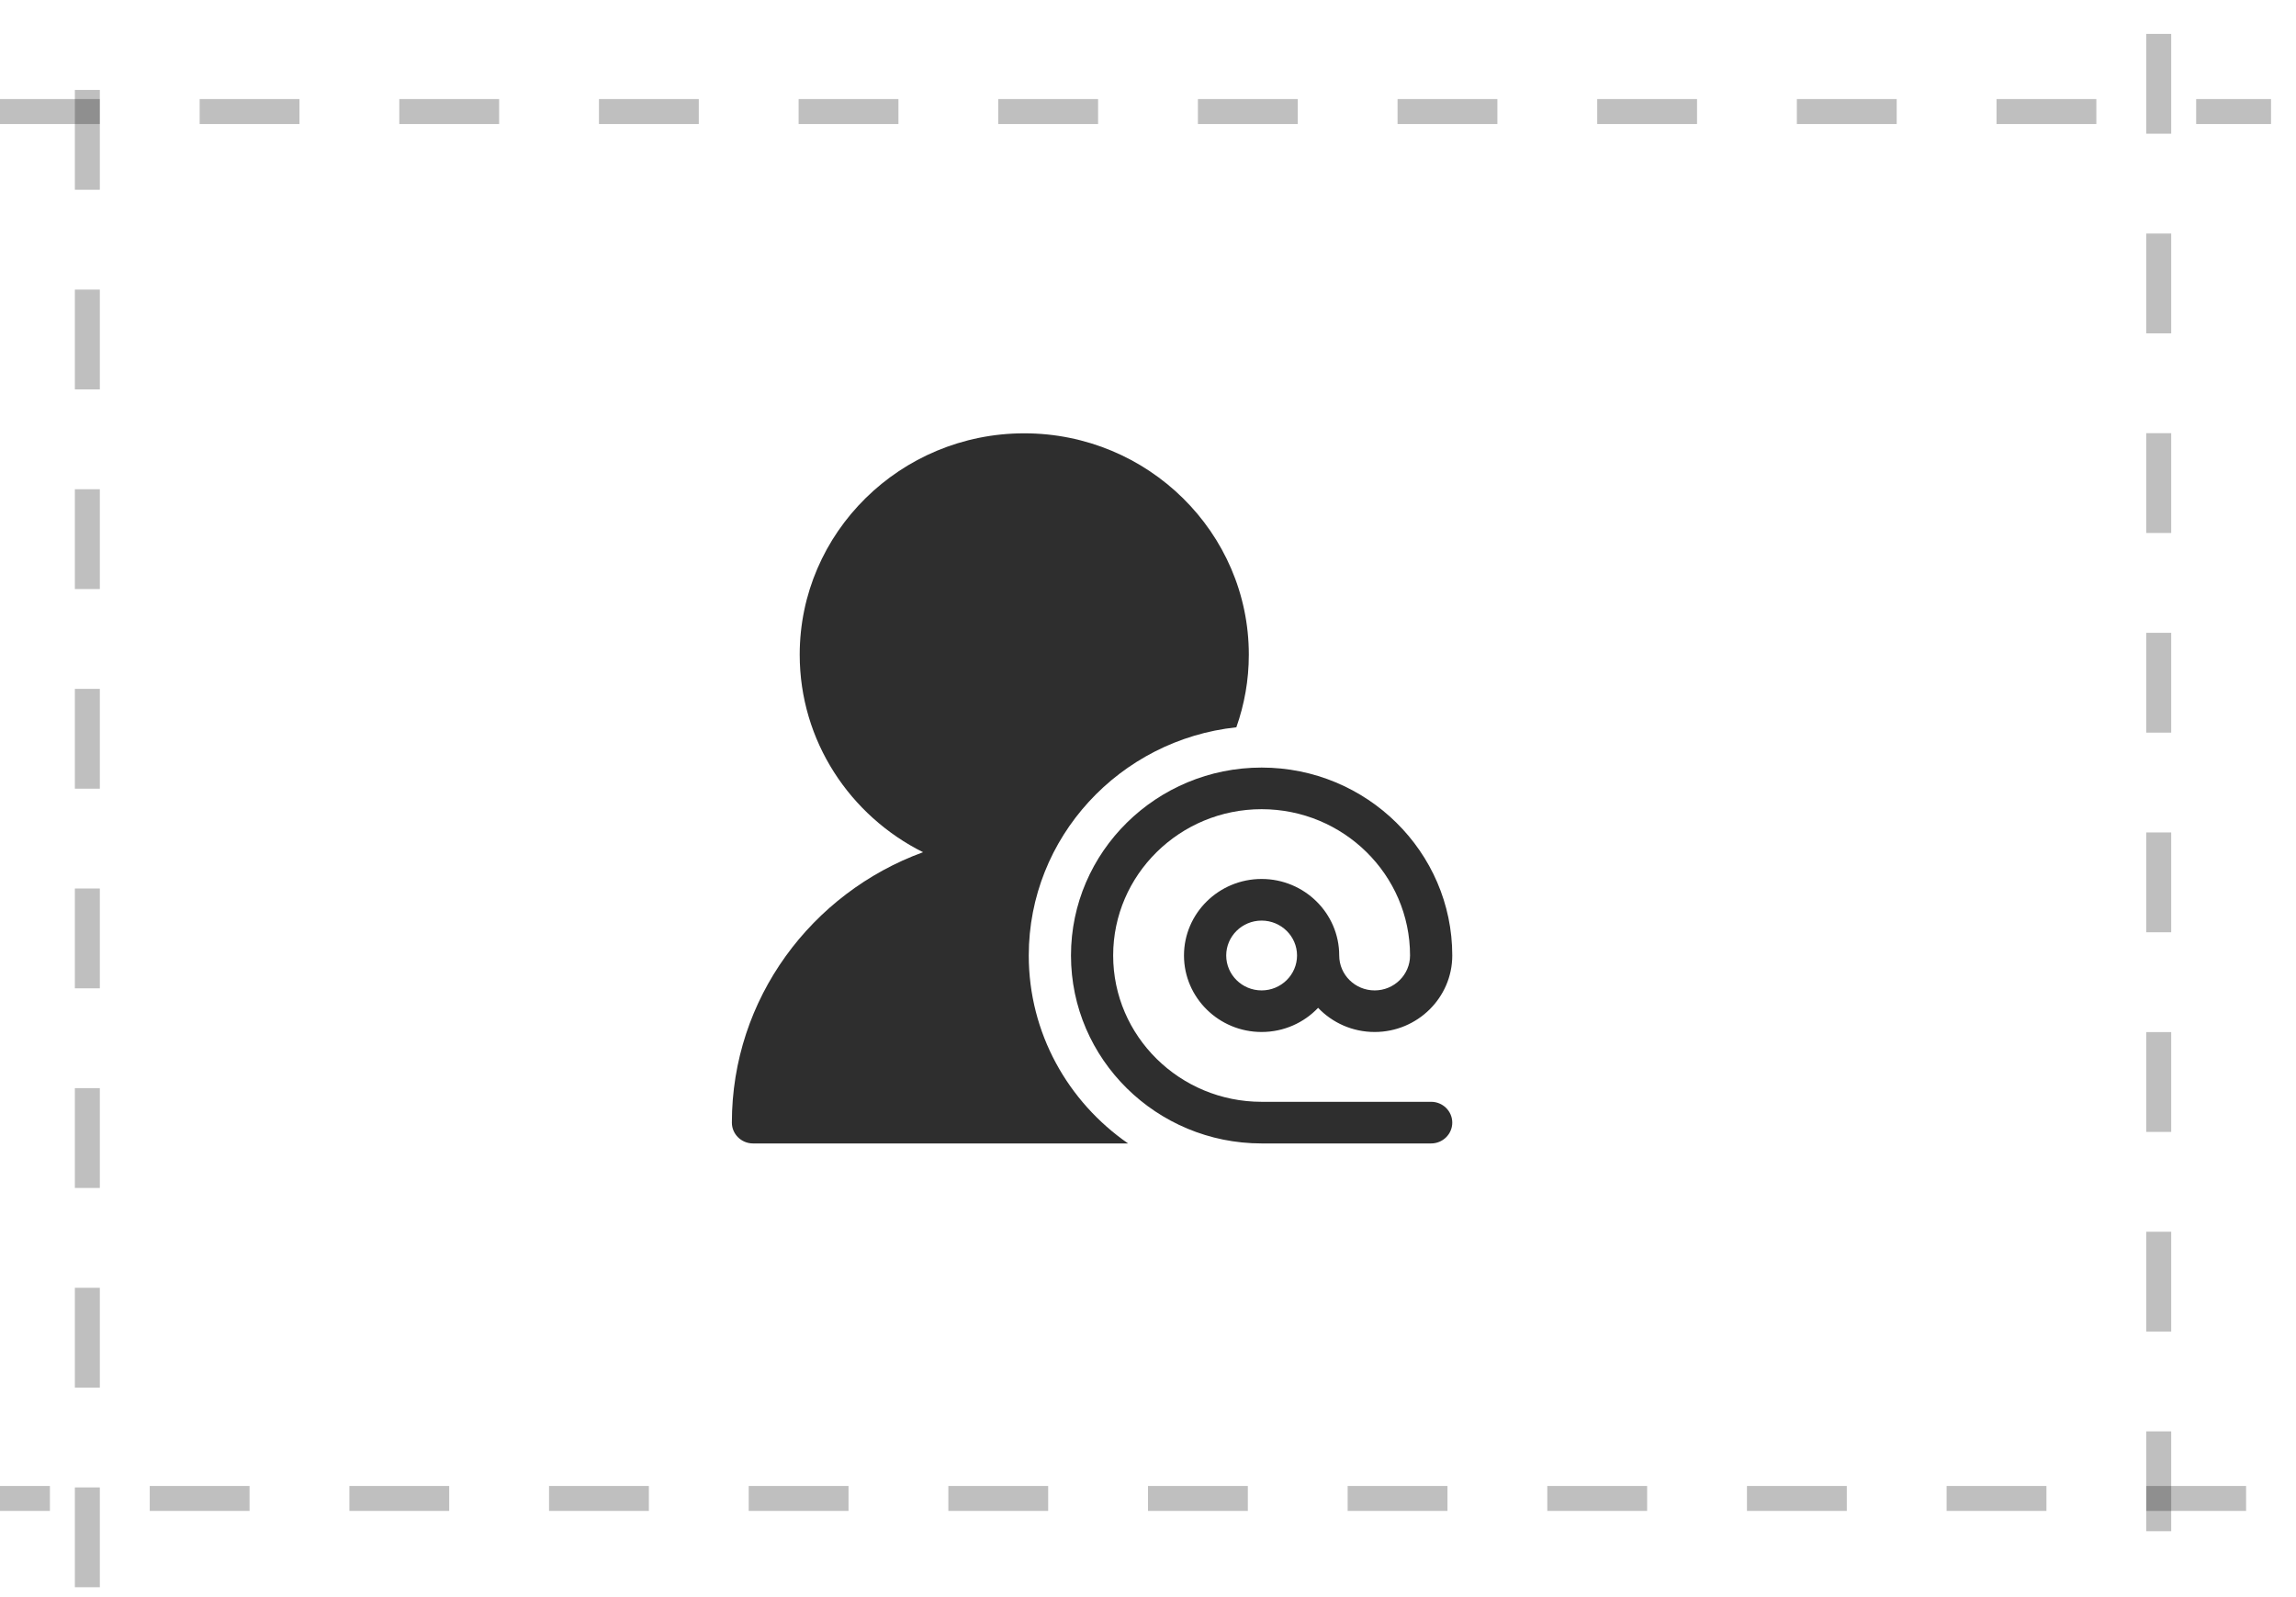 <svg width="46" height="32" viewBox="0 0 46 32" fill="none" xmlns="http://www.w3.org/2000/svg">
<path d="M0 2.235H45.5" stroke="black" stroke-opacity="0.25" stroke-width="0.5" stroke-dasharray="2 2"/>
<path d="M45 30.023L-2.98023e-08 30.023" stroke="black" stroke-opacity="0.25" stroke-width="0.5" stroke-dasharray="2 2"/>
<line x1="1.75" y1="31.802" x2="1.75" y2="0.679" stroke="black" stroke-opacity="0.25" stroke-width="0.5" stroke-dasharray="2 2"/>
<line x1="43.25" y1="0.679" x2="43.25" y2="31.802" stroke="black" stroke-opacity="0.25" stroke-width="0.5" stroke-dasharray="2 2"/>
<path d="M28.673 22.076H25.276C23.636 22.076 22.302 20.761 22.302 19.144C22.302 17.528 23.636 16.213 25.276 16.213C26.916 16.213 28.25 17.528 28.25 19.144C28.25 19.53 27.932 19.844 27.541 19.844C27.149 19.844 26.831 19.53 26.831 19.144C26.831 18.299 26.134 17.611 25.276 17.611C24.419 17.611 23.721 18.299 23.721 19.144C23.721 19.989 24.419 20.677 25.276 20.677C25.722 20.677 26.125 20.491 26.408 20.193C26.692 20.491 27.095 20.677 27.541 20.677C28.398 20.677 29.096 19.989 29.096 19.144C29.096 17.068 27.382 15.379 25.276 15.379C23.17 15.379 21.457 17.068 21.457 19.144C21.457 21.221 23.17 22.91 25.276 22.91H28.673C28.906 22.91 29.096 22.723 29.096 22.493C29.096 22.263 28.906 22.076 28.673 22.076ZM25.276 19.844C24.885 19.844 24.567 19.53 24.567 19.144C24.567 18.759 24.885 18.445 25.276 18.445C25.667 18.445 25.986 18.759 25.986 19.144C25.986 19.53 25.667 19.844 25.276 19.844Z" fill="#2E2E2E"/>
<path d="M24.77 14.572C24.931 14.116 25.02 13.627 25.02 13.117C25.02 10.671 23.002 8.682 20.521 8.682C18.04 8.682 16.022 10.671 16.022 13.117C16.022 14.844 17.028 16.343 18.493 17.075C16.26 17.89 14.663 20.011 14.663 22.493C14.663 22.723 14.853 22.91 15.086 22.91H22.601C21.398 22.077 20.611 20.7 20.611 19.144C20.611 16.777 22.435 14.822 24.77 14.572Z" fill="#2E2E2E"/>
</svg>

